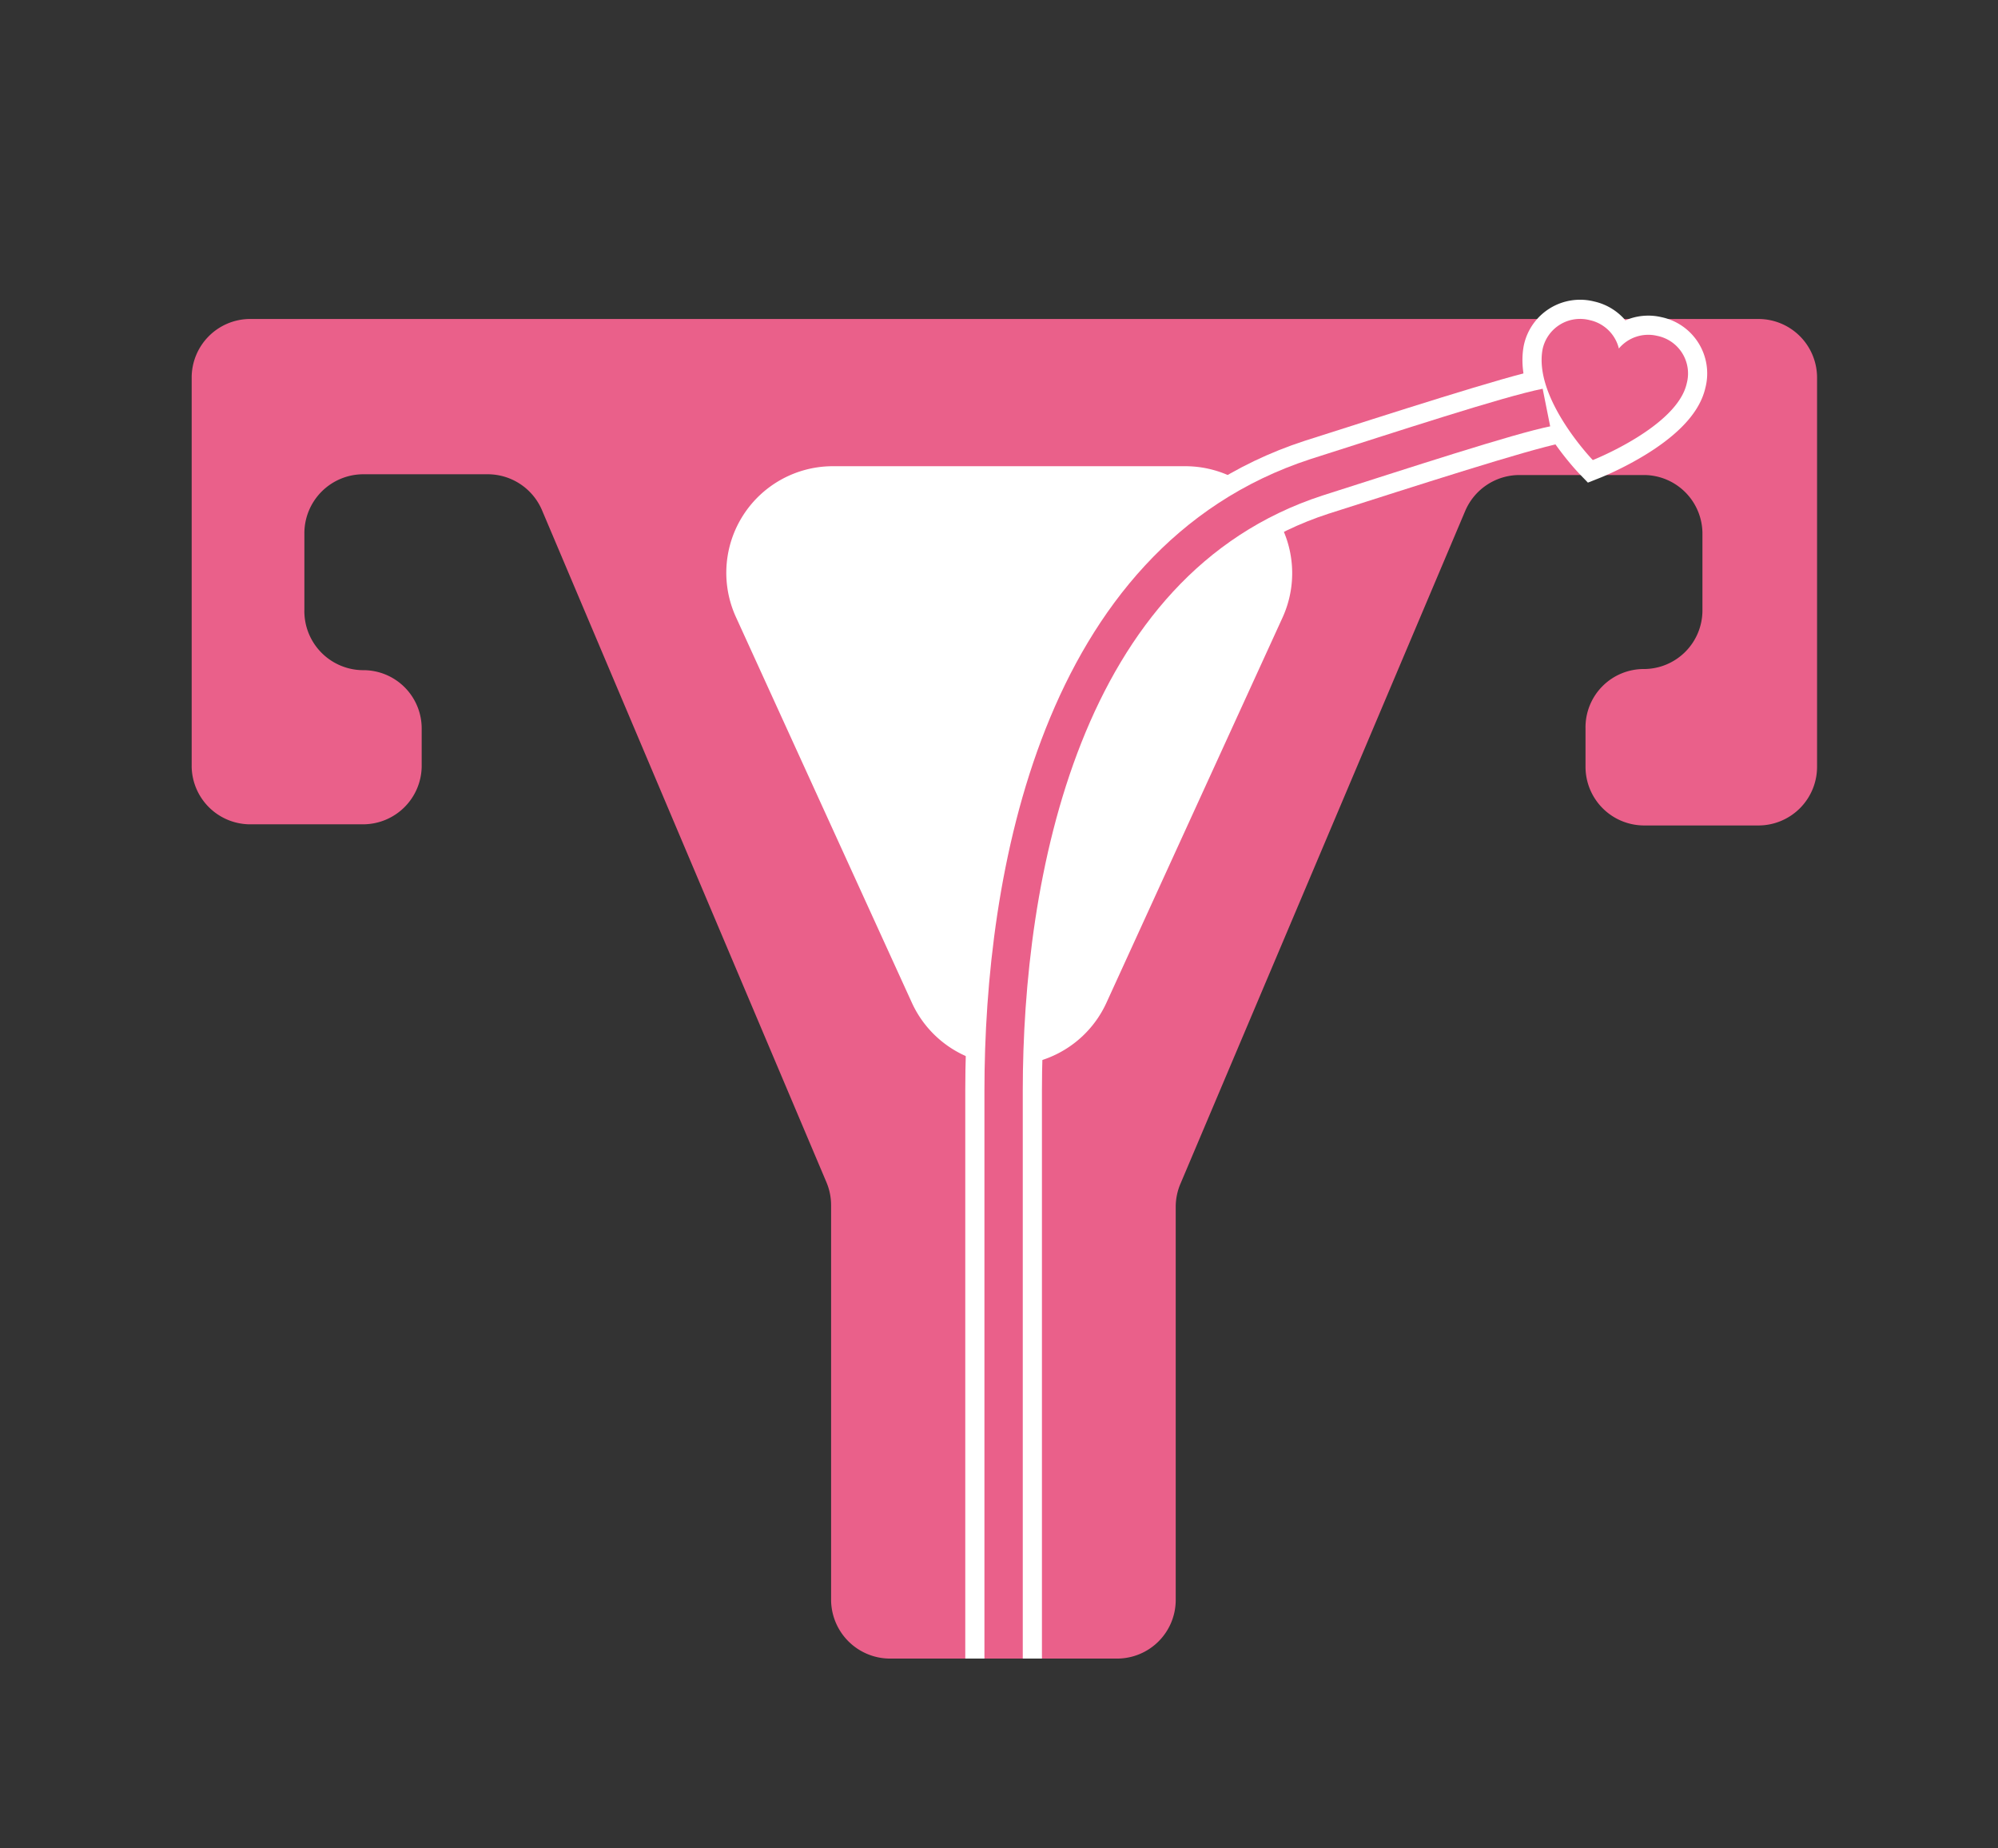 <svg xmlns="http://www.w3.org/2000/svg" viewBox="0 0 52.12 48.2"><rect x="0" y="0" width="52.12" height="48.2" fill="#333333" stroke="none"/><defs><style>.cls-1,.cls-4,.cls-6{fill:none;}.cls-2,.cls-5{fill:#ea608a;}.cls-3{fill:#fff;}.cls-4,.cls-5{stroke:#fff;}.cls-4,.cls-5,.cls-6{stroke-miterlimit:10;}.cls-4{stroke-width:2px;}.cls-6{stroke:#ea608a;}</style></defs><g id="レイヤー_2" data-name="レイヤー 2"><g id="レイヤー_1-2" data-name="レイヤー 1"><rect class="cls-1" width="52.12" height="48.2"/><path class="cls-2" d="M44.41,8.32H6.49A1.53,1.53,0,0,0,5,9.85V20A1.53,1.53,0,0,0,6.49,21.5h3A1.53,1.53,0,0,0,11,20V19a1.52,1.52,0,0,0-1.53-1.52h0A1.54,1.54,0,0,1,7.94,15.9v-2a1.54,1.54,0,0,1,1.53-1.53h3.26a1.54,1.54,0,0,1,1.41.94l7.42,17.53a1.53,1.53,0,0,1,.12.6V41.73a1.54,1.54,0,0,0,1.53,1.53h5.94a1.53,1.53,0,0,0,1.52-1.53V31.46a1.54,1.54,0,0,1,.13-.6l7.42-17.53a1.54,1.54,0,0,1,1.41-.94h3.26a1.53,1.53,0,0,1,1.52,1.53v2a1.53,1.53,0,0,1-1.52,1.53h0A1.52,1.52,0,0,0,41.36,19v1a1.53,1.53,0,0,0,1.53,1.53h3A1.53,1.53,0,0,0,47.4,20V9.85a1.53,1.53,0,0,0-1.53-1.53Z"/><path class="cls-3" d="M28.86,26.16l4.6-10.06a2.79,2.79,0,0,0-2.53-3.94h-9.2A2.78,2.78,0,0,0,19.2,16.1l4.59,10.06A2.79,2.79,0,0,0,28.86,26.16Z"/><path class="cls-4" d="M26.18,43.26V28.45c0-5.56,1.45-13.81,8.16-16,2.23-.71,5.19-1.67,6.18-1.87"/><path class="cls-5" d="M44,10a1,1,0,0,0-.77-1.24,1,1,0,0,0-1,.33,1,1,0,0,0-.76-.74,1,1,0,0,0-1.23.76C40,10.39,41.55,12,41.55,12S43.75,11.13,44,10Z"/><path class="cls-2" d="M44,10a1,1,0,0,0-.77-1.24,1,1,0,0,0-1,.33,1,1,0,0,0-.76-.74,1,1,0,0,0-1.23.76C40,10.39,41.55,12,41.55,12S43.75,11.13,44,10Z"/><path class="cls-6" d="M26.18,43.26V28.45c0-5.56,1.45-13.81,8.16-16,2.23-.71,5-1.62,6-1.82"/></g></g></svg>